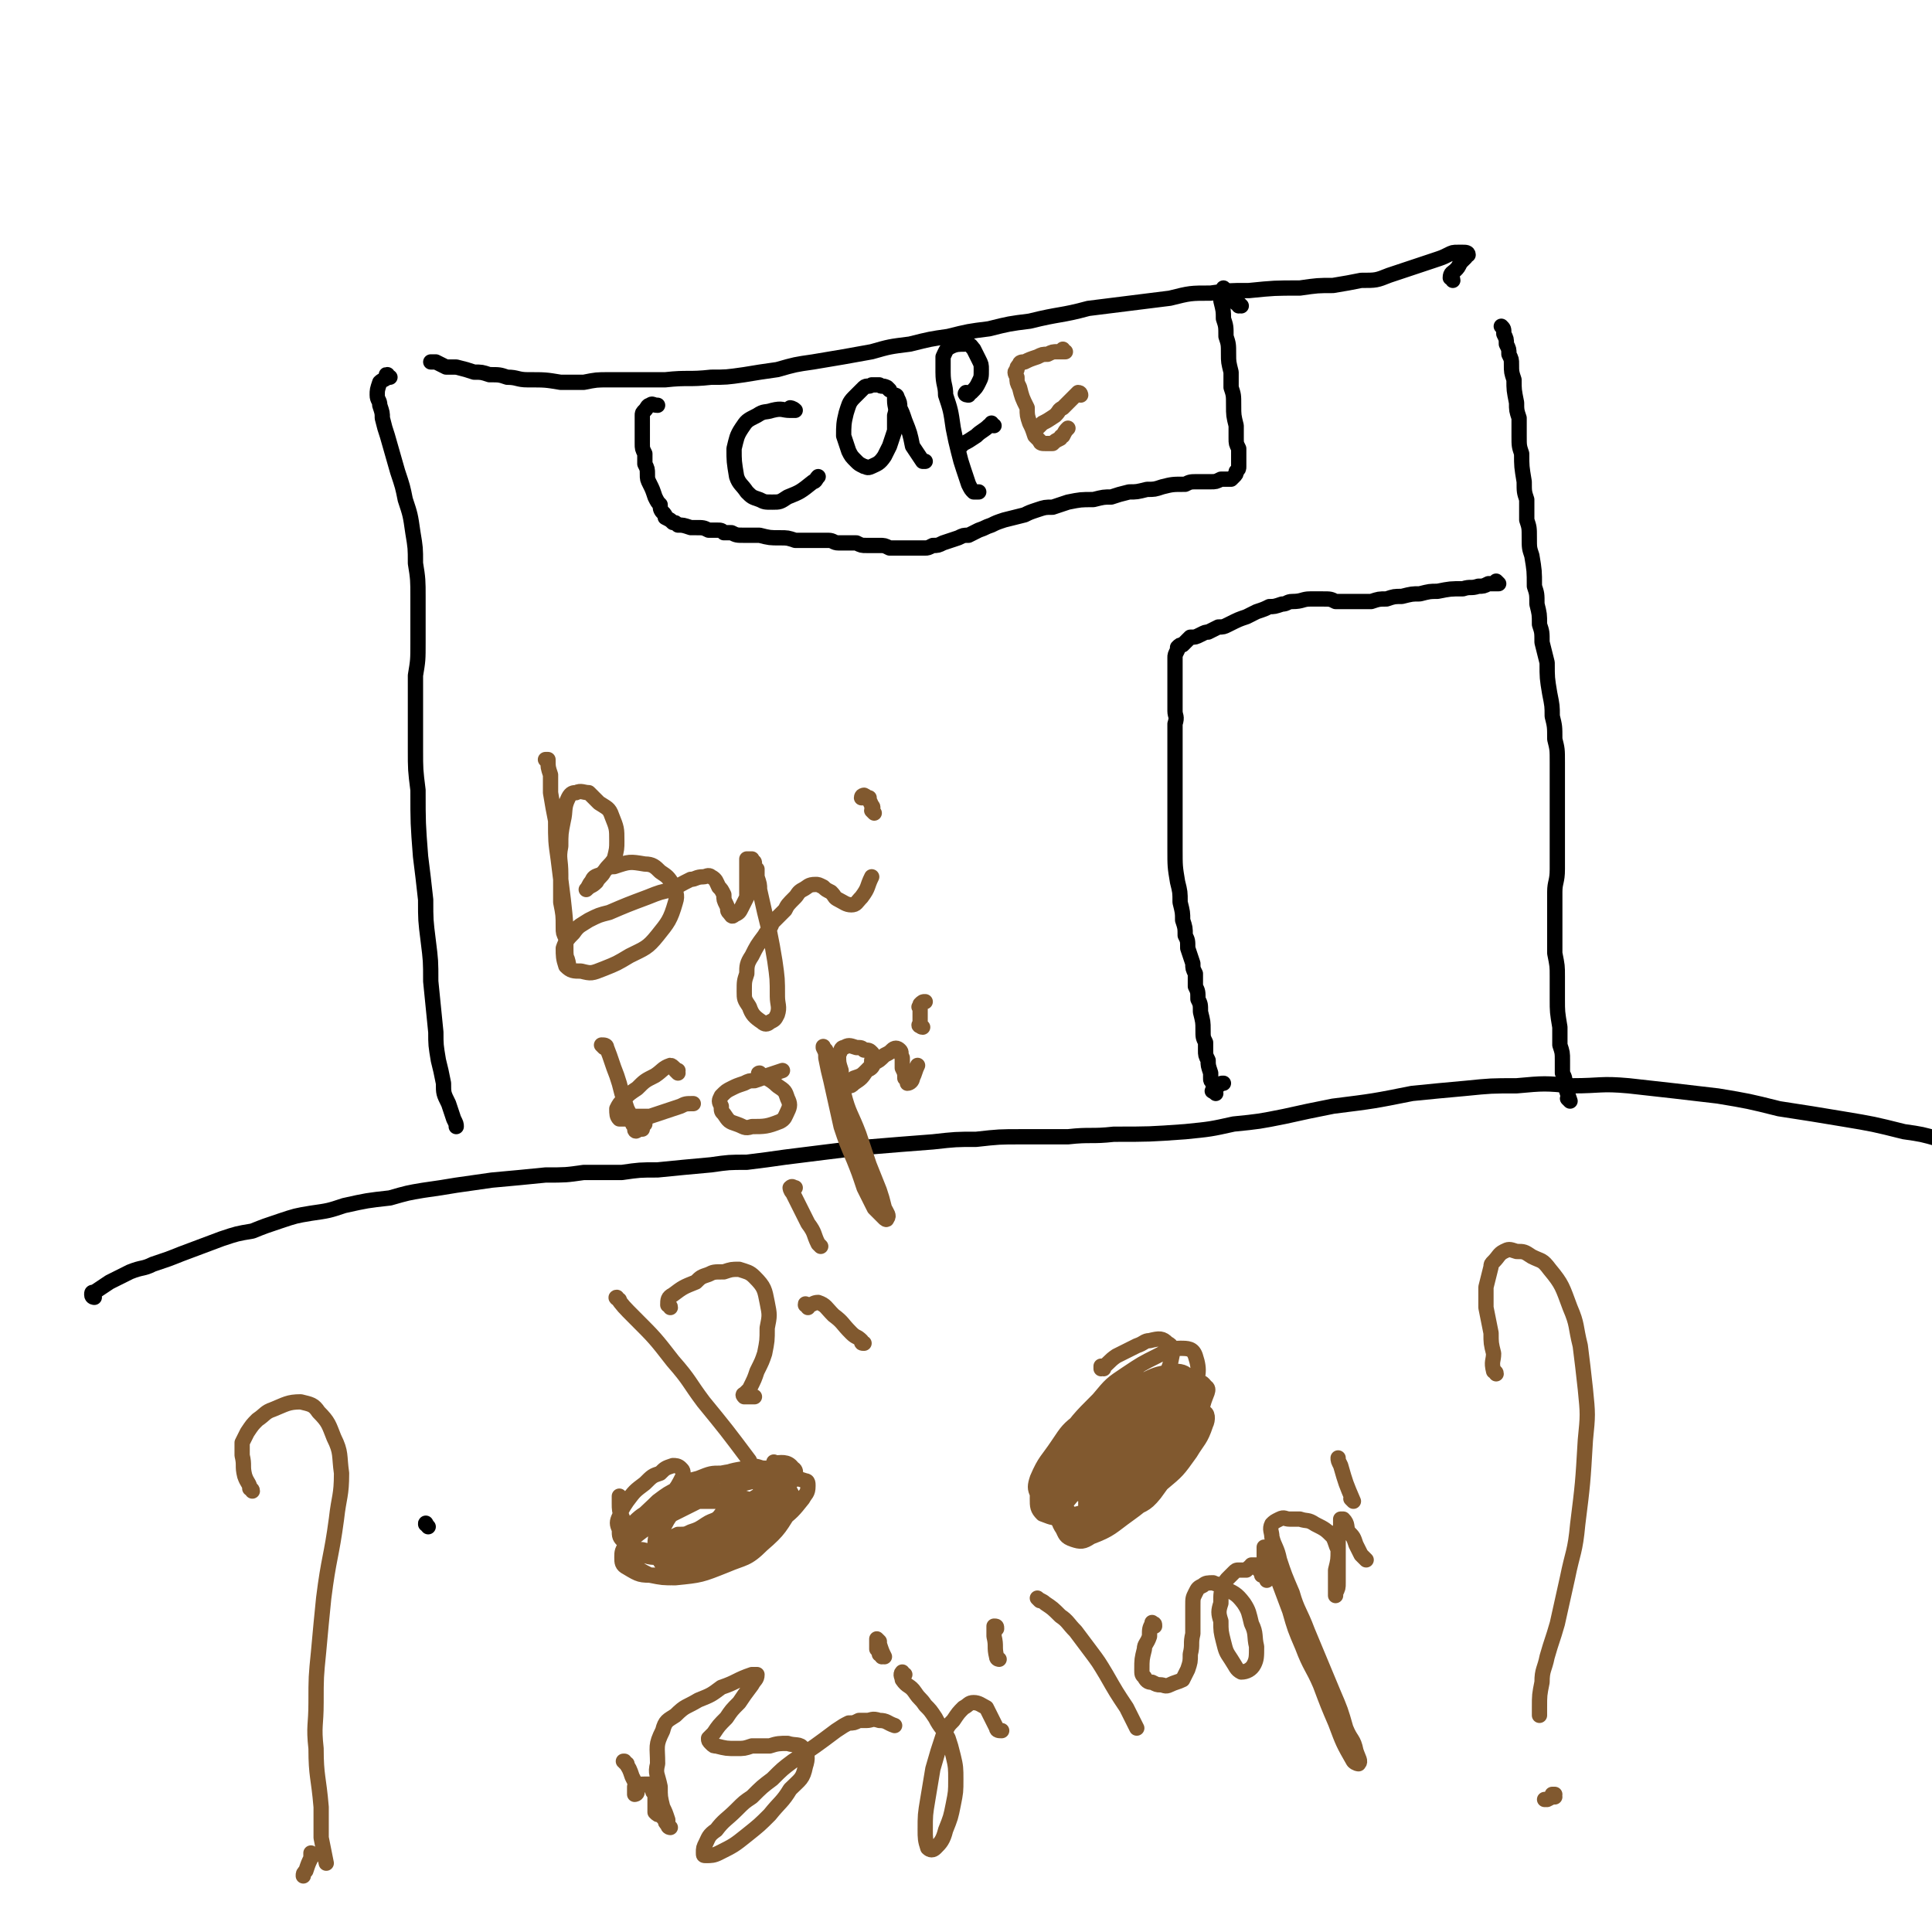 <svg viewBox='0 0 758 758' version='1.1' xmlns='http://www.w3.org/2000/svg' xmlns:xlink='http://www.w3.org/1999/xlink'><g fill='none' stroke='#000000' stroke-width='6' stroke-linecap='round' stroke-linejoin='round'><path d='M168,599c-1,-1 -1,-2 -1,-1 '/><path d='M37,509c0,0 -1,0 -1,-1 0,-1 0,-1 1,-1 3,-2 3,-2 6,-4 4,-2 4,-2 8,-4 5,-2 5,-1 9,-3 6,-2 6,-2 11,-4 8,-3 8,-3 16,-6 6,-2 6,-2 12,-3 5,-2 5,-2 11,-4 6,-2 6,-2 12,-3 7,-1 7,-1 13,-3 9,-2 9,-2 18,-3 7,-2 7,-2 13,-3 7,-1 7,-1 13,-2 7,-1 7,-1 14,-2 11,-1 11,-1 21,-2 8,0 8,0 15,-1 8,0 8,0 15,0 7,-1 7,-1 14,-1 10,-1 10,-1 21,-2 7,-1 7,-1 14,-1 8,-1 8,-1 15,-2 8,-1 8,-1 16,-2 8,-1 8,-1 17,-2 12,-1 12,-1 25,-2 9,-1 9,-1 17,-1 9,-1 9,-1 18,-1 9,0 9,0 18,0 9,-1 9,0 18,-1 14,0 14,0 28,-1 10,-1 10,-1 19,-3 10,-1 10,-1 20,-3 9,-2 9,-2 19,-4 16,-2 16,-2 31,-5 10,-1 10,-1 21,-2 10,-1 10,-1 20,-1 11,-1 11,-1 22,0 11,0 11,-1 22,0 18,2 18,2 35,4 12,2 12,2 24,5 13,2 13,2 25,4 12,2 12,2 24,5 7,1 7,1 14,3 '/><path d='M616,432c0,0 -1,-1 -1,-1 0,0 1,1 1,1 -1,-3 -1,-3 -2,-6 0,-3 0,-3 -1,-5 0,-3 0,-3 0,-5 0,-3 0,-3 -1,-6 0,-3 0,-3 0,-7 -1,-6 -1,-6 -1,-11 0,-4 0,-5 0,-9 0,-4 0,-4 -1,-9 0,-4 0,-4 0,-9 0,-7 0,-7 0,-15 0,-4 1,-4 1,-9 0,-5 0,-5 0,-10 0,-5 0,-5 0,-10 0,-4 0,-4 0,-9 0,-7 0,-7 0,-13 0,-5 0,-5 -1,-9 0,-5 0,-5 -1,-9 0,-4 0,-4 -1,-9 -1,-6 -1,-6 -1,-12 -1,-4 -1,-4 -2,-8 0,-4 0,-4 -1,-7 0,-4 0,-4 -1,-8 0,-4 0,-4 -1,-7 0,-6 0,-6 -1,-12 -1,-3 -1,-3 -1,-7 0,-4 0,-4 -1,-7 0,-4 0,-4 0,-8 -1,-3 -1,-3 -1,-7 -1,-6 -1,-6 -1,-11 -1,-3 -1,-3 -1,-7 0,-3 0,-3 0,-7 -1,-3 -1,-3 -1,-6 -1,-5 -1,-5 -1,-9 -1,-3 -1,-3 -1,-6 0,-2 0,-2 -1,-4 0,-2 0,-2 -1,-4 0,-2 0,-2 -1,-4 0,-2 0,-2 -1,-3 '/><path d='M570,110c0,-1 -1,-1 -1,-1 0,-2 1,-2 2,-3 1,-1 1,-1 2,-3 1,-1 1,-1 2,-2 0,-1 1,-1 1,-1 0,-1 -1,-1 -2,-1 -1,0 -1,0 -2,0 -2,0 -2,0 -4,1 -2,1 -2,1 -5,2 -3,1 -3,1 -6,2 -6,2 -6,2 -12,4 -5,2 -5,2 -11,2 -5,1 -5,1 -11,2 -6,0 -6,0 -13,1 -10,0 -10,0 -20,1 -8,0 -8,0 -15,1 -8,0 -8,0 -16,2 -8,1 -8,1 -16,2 -8,1 -8,1 -16,2 -11,3 -11,2 -23,5 -8,1 -8,1 -16,3 -8,1 -8,1 -16,3 -7,1 -7,1 -15,3 -8,1 -8,1 -15,3 -11,2 -11,2 -23,4 -7,1 -7,1 -14,3 -7,1 -7,1 -13,2 -7,1 -7,1 -13,1 -9,1 -9,0 -18,1 -6,0 -6,0 -12,0 -5,0 -5,0 -10,0 -5,0 -5,0 -10,1 -4,0 -4,0 -9,0 -6,-1 -6,-1 -13,-1 -4,0 -4,-1 -8,-1 -3,-1 -3,-1 -7,-1 -3,-1 -3,-1 -6,-1 -3,-1 -3,-1 -7,-2 -2,0 -2,0 -4,0 -2,-1 -2,-1 -4,-2 -1,0 -1,0 -2,0 '/><path d='M153,148c-1,0 -1,-1 -1,-1 -1,0 0,0 0,1 -1,1 -2,1 -3,2 -1,3 -1,3 -1,5 0,2 1,2 1,4 1,3 1,3 1,5 1,4 1,4 2,7 2,7 2,7 4,14 2,6 2,6 3,11 2,6 2,6 3,13 1,6 1,6 1,12 1,6 1,7 1,13 0,9 0,9 0,18 0,7 0,7 -1,13 0,7 0,7 0,14 0,8 0,8 0,15 0,8 0,8 1,16 0,13 0,13 1,26 1,8 1,8 2,17 0,8 0,8 1,16 1,8 1,8 1,16 1,10 1,10 2,20 0,5 0,5 1,11 1,4 1,4 2,9 0,4 0,4 2,8 1,3 1,3 2,6 1,2 1,2 1,3 '/><path d='M487,120c0,0 -1,-1 -1,-1 0,0 0,1 0,1 0,0 0,-1 0,-1 0,0 -1,0 -1,0 0,0 0,0 0,0 0,-1 0,-1 0,-1 -1,0 -1,0 -1,0 0,-1 0,-1 -1,-1 0,0 0,0 0,0 -1,-1 -1,-1 -1,-1 -1,-1 -1,-1 -1,-1 0,-1 0,-1 0,-1 -1,-1 -1,0 -1,-1 0,0 0,0 0,0 0,1 -1,1 -1,2 0,2 0,2 0,3 1,4 1,4 1,7 1,3 1,3 1,7 1,3 1,3 1,7 0,3 0,3 1,7 0,3 0,3 0,6 1,3 1,3 1,7 0,4 0,4 1,8 0,3 0,3 0,5 0,2 0,2 1,4 0,2 0,2 0,4 0,2 0,2 0,3 0,1 0,1 -1,2 0,1 0,1 -1,2 0,0 0,0 -1,1 -2,0 -2,0 -4,0 -2,1 -2,1 -4,1 -3,0 -3,0 -5,0 -3,0 -3,0 -5,1 -5,0 -5,0 -9,1 -3,1 -3,1 -6,1 -4,1 -4,1 -7,1 -4,1 -4,1 -7,2 -3,0 -3,0 -7,1 -5,0 -5,0 -10,1 -3,1 -3,1 -6,2 -3,0 -3,0 -6,1 -3,1 -3,1 -5,2 -4,1 -4,1 -8,2 -3,1 -3,1 -5,2 -3,1 -2,1 -5,2 -2,1 -2,1 -4,2 -2,0 -2,0 -4,1 -3,1 -3,1 -6,2 -2,1 -2,1 -4,1 -2,1 -2,1 -3,1 -2,0 -2,0 -4,0 -2,0 -2,0 -4,0 -3,0 -3,0 -6,0 -2,-1 -2,-1 -4,-1 -3,0 -3,0 -5,0 -2,0 -2,0 -4,-1 -3,0 -3,0 -7,0 -2,0 -2,-1 -4,-1 -4,0 -4,0 -9,0 -2,0 -2,0 -4,0 -3,-1 -3,-1 -6,-1 -4,0 -4,0 -8,-1 -2,0 -2,0 -3,0 -2,0 -2,0 -3,0 -3,0 -3,0 -5,-1 -1,0 -1,0 -3,0 -1,-1 -1,-1 -3,-1 -1,0 -1,0 -3,0 -2,-1 -2,-1 -5,-1 -1,0 -1,0 -2,0 -3,-1 -3,-1 -5,-1 -1,-1 -1,-1 -2,-1 -1,-1 -1,-1 -3,-2 0,-1 0,-1 -1,-2 -1,-1 -1,-2 -1,-3 -1,-1 -1,-1 -2,-3 -1,-3 -1,-3 -2,-5 -1,-2 -1,-2 -1,-4 0,-2 0,-2 -1,-4 0,-2 0,-2 0,-4 -1,-2 -1,-2 -1,-4 0,-3 0,-3 0,-6 0,-1 0,-1 0,-3 0,-1 0,-1 0,-2 0,-1 0,-1 1,-2 1,-1 1,-2 2,-2 1,-1 1,0 3,0 '/><path d='M588,229c0,0 -1,-1 -1,-1 0,0 0,1 1,1 0,0 0,0 0,0 -1,0 -1,0 -2,0 -1,0 -1,0 -2,0 -2,1 -2,1 -4,1 -3,1 -3,0 -6,1 -5,0 -5,0 -10,1 -3,0 -3,0 -7,1 -3,0 -3,0 -7,1 -3,0 -3,0 -6,1 -3,0 -3,0 -6,1 -4,0 -4,0 -8,0 -3,0 -3,0 -6,0 -2,-1 -2,-1 -5,-1 -2,0 -2,0 -5,0 -3,0 -3,1 -7,1 -2,0 -2,1 -4,1 -3,1 -3,1 -5,1 -2,1 -2,1 -5,2 -2,1 -2,1 -4,2 -3,1 -3,1 -7,3 -2,1 -2,1 -4,1 -2,1 -2,1 -4,2 -1,0 -1,0 -3,1 -2,1 -2,1 -4,1 -1,1 -1,1 -2,2 0,0 0,0 -1,1 -1,0 -1,0 -2,1 0,1 0,1 0,1 -1,2 -1,2 -1,3 0,2 0,2 0,3 0,2 0,2 0,4 0,1 0,1 0,3 0,3 0,3 0,6 0,2 0,2 0,5 0,2 1,2 0,5 0,3 0,3 0,6 0,3 0,3 0,7 0,5 0,5 0,11 0,4 0,4 0,9 0,4 0,4 0,8 0,4 0,4 0,8 0,7 0,7 1,13 1,4 1,4 1,8 1,4 1,4 1,7 1,3 1,3 1,6 1,2 1,2 1,5 1,3 1,3 2,6 0,2 0,2 1,4 0,3 0,3 0,5 1,2 1,2 1,5 1,2 1,2 1,5 1,4 1,4 1,7 0,3 0,3 1,5 0,2 0,2 0,3 0,2 0,2 1,4 0,2 0,2 1,5 0,1 0,1 0,2 0,1 0,1 1,2 0,0 0,0 0,1 0,1 0,1 0,1 0,0 0,0 0,0 0,1 0,1 0,1 0,0 0,0 0,0 '/><path d='M477,429c-1,-1 -2,-1 -1,-1 0,-1 0,0 1,-1 0,0 0,0 0,0 1,-1 1,-1 1,-1 1,-1 1,-1 2,-1 '/><path d='M311,161c0,0 -1,-1 -1,-1 0,0 1,0 2,1 0,0 0,0 0,0 -1,0 -1,0 -2,0 -3,0 -3,-1 -7,0 -3,1 -3,0 -6,2 -4,2 -4,2 -6,5 -2,3 -2,4 -3,8 0,5 0,5 1,11 1,3 2,3 4,6 2,2 2,2 5,3 2,1 2,1 5,1 3,0 3,0 6,-2 5,-2 5,-2 10,-6 1,0 1,-1 2,-2 '/><path d='M349,153c0,0 -1,-1 -1,-1 -2,-1 -2,0 -3,-1 -2,0 -2,0 -3,0 -1,1 -2,0 -3,1 -2,2 -2,2 -4,4 -2,2 -2,3 -3,6 -1,4 -1,5 -1,9 1,3 1,3 2,6 1,2 1,2 3,4 1,1 1,1 3,2 1,0 1,1 3,0 2,-1 3,-1 5,-4 1,-2 1,-2 2,-4 1,-3 1,-3 2,-6 0,-3 0,-3 0,-6 1,-3 0,-3 0,-6 0,-1 0,-1 0,-2 1,0 1,1 1,1 1,2 1,2 1,4 1,2 1,2 2,5 2,5 2,5 3,10 2,3 2,3 4,6 0,0 0,0 1,0 '/><path d='M380,155c0,0 -2,0 -1,-1 0,0 1,1 2,0 2,-2 2,-2 3,-4 1,-2 1,-2 1,-5 0,-2 0,-2 -1,-4 -1,-2 -1,-2 -2,-4 -1,-1 -1,-2 -3,-2 -3,0 -4,0 -6,1 -2,1 -2,2 -3,4 0,3 0,3 0,6 0,5 1,5 1,9 2,6 2,6 3,13 1,5 1,5 2,9 1,4 1,4 2,7 1,3 1,3 2,6 1,2 1,2 2,3 1,0 1,0 2,0 '/><path d='M390,167c0,0 -1,0 -1,-1 0,0 0,1 -1,1 -2,2 -3,2 -5,4 -3,2 -3,2 -5,3 -1,1 -1,1 -2,2 '/></g>
<g fill='none' stroke='#81592F' stroke-width='6' stroke-linecap='round' stroke-linejoin='round'><path d='M418,138c0,0 -1,0 -1,-1 0,0 0,1 1,1 0,0 0,0 0,0 -2,0 -2,0 -3,0 -2,0 -2,0 -4,1 -2,0 -2,0 -4,1 -3,1 -3,1 -5,2 -1,0 -2,0 -2,1 -1,1 -1,1 -1,2 -1,1 -1,1 0,3 0,2 0,2 1,4 1,4 1,4 3,8 0,3 0,3 1,6 1,2 1,2 2,5 1,1 1,1 2,2 0,1 1,1 2,1 1,0 1,0 3,0 1,-1 1,-1 3,-2 0,0 0,-1 1,-1 1,-2 1,-2 2,-3 '/><path d='M424,155c0,0 0,-1 -1,-1 -1,1 -1,1 -2,2 -2,2 -2,2 -4,4 -2,1 -1,1 -3,3 -3,2 -3,2 -5,3 -1,1 -1,1 -2,2 '/><path d='M433,537c-1,0 -1,-1 -1,-1 0,0 0,1 0,1 3,-2 3,-3 6,-5 4,-2 4,-2 8,-4 3,-1 3,-2 5,-2 4,-1 5,-1 7,1 2,1 2,2 2,4 -1,5 -1,5 -3,9 -3,5 -3,5 -7,10 -6,8 -6,8 -14,15 -4,4 -4,4 -8,8 -4,2 -4,2 -7,4 -2,1 -3,1 -4,1 -1,-1 -1,-2 -1,-3 2,-5 3,-6 6,-10 3,-5 3,-5 6,-9 3,-4 3,-4 7,-7 4,-3 4,-4 8,-5 4,-2 5,-3 9,-3 2,0 2,2 2,4 -1,4 -1,4 -3,8 -3,6 -4,6 -8,12 -4,5 -4,5 -10,10 -6,6 -6,6 -14,11 -3,1 -4,2 -7,2 -3,0 -4,-1 -5,-2 -1,-2 -1,-3 0,-6 3,-7 4,-7 8,-13 4,-6 4,-6 9,-10 4,-5 4,-5 9,-8 4,-3 5,-3 10,-5 4,-2 4,-2 8,-2 4,0 6,0 8,2 1,2 0,4 -1,6 -2,5 -2,5 -6,10 -4,5 -4,5 -10,10 -4,4 -4,5 -10,8 -7,4 -7,4 -14,5 -3,1 -4,1 -6,0 -2,-1 -2,-2 -2,-4 0,-4 1,-4 3,-7 5,-7 5,-7 12,-14 4,-5 4,-5 9,-8 5,-4 5,-4 11,-5 4,-2 4,-2 9,-2 3,1 5,1 6,4 2,5 2,7 1,13 -2,6 -3,7 -7,12 -4,6 -5,6 -11,10 -5,5 -5,5 -11,8 -8,4 -8,4 -16,5 -3,1 -4,0 -7,-1 -2,-2 -2,-3 -2,-6 0,-5 0,-5 2,-10 3,-6 3,-6 7,-11 7,-10 7,-10 15,-18 5,-6 5,-6 11,-10 6,-4 6,-4 12,-7 4,-2 5,-3 9,-3 3,0 5,0 6,3 2,6 1,8 -1,14 -2,8 -3,8 -8,15 -6,9 -7,9 -14,16 -6,7 -6,7 -13,12 -7,5 -7,6 -15,8 -3,0 -4,-1 -5,-3 -2,-3 -1,-4 -1,-7 1,-6 2,-6 4,-11 3,-6 3,-6 8,-11 6,-9 6,-9 14,-17 5,-4 6,-4 12,-7 4,-2 5,-2 10,-3 3,0 5,0 7,3 2,3 2,4 1,8 -2,10 -3,11 -9,21 -4,7 -5,7 -11,13 -6,5 -6,5 -12,9 -5,3 -5,5 -10,4 -4,0 -6,-1 -8,-5 -2,-3 0,-5 1,-9 2,-6 2,-6 6,-12 3,-6 3,-7 8,-12 4,-4 4,-5 10,-8 7,-4 8,-3 16,-5 3,-1 3,-1 5,0 4,4 8,5 6,10 -4,15 -7,17 -17,31 -4,5 -5,4 -10,7 -4,2 -5,3 -9,3 -3,1 -4,1 -6,-1 -2,-1 -2,-2 -2,-5 0,-6 1,-7 4,-13 2,-6 2,-6 6,-11 4,-5 4,-5 9,-10 4,-5 5,-5 10,-9 5,-3 5,-3 10,-4 4,-1 6,-2 8,1 2,1 0,3 -1,7 -3,6 -3,6 -7,12 -6,7 -6,7 -12,14 -9,8 -9,8 -19,15 -4,3 -4,3 -9,5 -3,1 -3,1 -6,0 -2,0 -4,-1 -4,-3 3,-9 5,-10 11,-18 4,-6 5,-5 11,-9 6,-5 6,-5 13,-8 6,-3 6,-3 12,-5 5,-1 7,-2 10,0 2,0 2,3 1,5 -2,6 -3,6 -6,11 -5,7 -5,7 -11,12 -6,6 -6,7 -13,12 -7,5 -7,6 -15,9 -3,2 -4,2 -7,1 -3,-1 -3,-2 -4,-4 -2,-3 -2,-4 -1,-8 1,-7 2,-8 4,-15 2,-5 3,-5 5,-9 3,-4 3,-4 7,-8 3,-3 3,-3 7,-6 4,-2 4,-3 8,-3 5,-2 6,-2 10,-1 3,1 4,2 4,4 -2,9 -3,11 -9,18 -7,9 -8,8 -17,15 -5,4 -5,4 -10,7 -2,2 -2,2 -4,2 -2,1 -4,1 -5,0 -1,-2 0,-3 2,-6 5,-6 5,-6 11,-12 4,-5 4,-5 9,-9 6,-4 6,-4 11,-8 5,-4 5,-4 11,-7 5,-2 6,-2 10,-2 2,1 2,2 2,4 0,5 -1,5 -3,9 -4,6 -4,6 -9,11 -4,5 -4,5 -10,9 -6,5 -6,5 -13,10 -2,1 -3,1 -5,2 -2,0 -3,0 -3,-1 -1,-2 0,-3 0,-5 2,-4 2,-4 5,-8 5,-6 5,-6 11,-12 4,-5 4,-4 9,-8 3,-3 3,-3 8,-5 2,0 3,-2 4,0 1,2 1,4 -1,7 -7,10 -8,10 -17,19 -4,5 -5,5 -10,9 -3,3 -3,3 -7,5 -4,2 -4,2 -8,2 -2,0 -2,-1 -4,-2 -1,-2 -1,-2 -1,-4 0,-2 0,-3 0,-5 1,-3 1,-3 2,-6 3,-4 3,-4 7,-9 3,-4 3,-3 6,-7 4,-4 4,-4 7,-7 4,-4 4,-4 8,-7 4,-3 4,-3 9,-6 2,-1 2,-1 4,-1 0,0 1,0 1,1 0,1 0,2 -1,3 -2,4 -2,4 -5,7 -6,7 -6,7 -12,14 -4,4 -4,4 -8,8 -3,2 -3,2 -6,4 -2,1 -2,2 -4,2 -1,1 -2,1 -3,1 -1,-1 -1,-2 -3,-3 -1,-1 0,-2 -2,-2 -1,-1 -1,-1 -2,-1 '/><path d='M305,575c-1,-1 -2,-2 -1,-1 2,0 5,-1 7,2 2,1 1,3 -1,6 -2,4 -3,4 -7,8 -7,7 -7,7 -15,14 -5,4 -5,4 -11,8 -5,3 -5,3 -9,5 -2,1 -3,2 -5,2 -1,0 -1,-1 -1,-2 2,-4 2,-5 6,-8 3,-4 4,-4 8,-8 5,-4 5,-4 11,-8 5,-3 5,-3 10,-6 7,-4 7,-4 13,-6 3,-1 3,-1 6,0 1,0 1,1 1,2 0,3 -1,3 -2,5 -4,5 -4,5 -9,9 -8,7 -8,7 -18,13 -5,3 -6,3 -12,5 -4,2 -5,2 -9,2 -4,-1 -5,0 -7,-3 -2,-3 -3,-4 -3,-8 0,-4 1,-5 4,-8 2,-4 3,-4 6,-8 4,-4 4,-4 8,-7 3,-3 3,-3 7,-4 5,-2 5,-2 11,-3 3,-1 3,-1 6,0 3,0 3,0 5,2 2,1 3,1 3,3 0,5 0,6 -3,10 -3,5 -4,5 -9,9 -7,5 -7,5 -14,9 -6,4 -6,4 -13,6 -6,2 -6,3 -11,3 -6,0 -6,0 -11,-3 -2,-1 -2,-2 -2,-4 0,-2 0,-3 2,-5 3,-3 3,-3 7,-6 4,-3 4,-3 9,-5 8,-4 8,-4 16,-8 5,-2 5,-2 10,-4 4,-1 4,-1 8,-2 4,0 4,-1 7,0 4,1 5,1 7,4 1,2 2,3 1,6 -5,8 -5,9 -12,15 -6,6 -7,5 -14,8 -10,4 -10,4 -20,5 -5,0 -5,0 -10,-1 -4,-2 -4,-2 -7,-5 -2,-2 -2,-3 -2,-6 0,-3 0,-4 2,-7 4,-6 5,-6 10,-11 4,-3 4,-3 8,-5 4,-3 4,-3 8,-4 5,-2 5,-2 9,-2 5,-1 6,-1 11,0 2,0 3,1 4,3 1,2 1,2 0,5 -1,4 -1,5 -4,8 -4,5 -4,5 -9,8 -8,5 -8,5 -17,8 -4,1 -5,1 -9,1 -4,0 -5,0 -8,-2 -3,-1 -4,-1 -4,-4 -1,-3 0,-4 2,-8 3,-3 4,-3 7,-5 4,-2 4,-2 8,-4 5,-1 5,-1 9,-1 5,0 5,0 10,0 6,0 7,0 13,2 3,0 3,0 5,2 1,2 1,3 0,5 -3,3 -3,3 -7,5 -9,5 -9,5 -18,8 -8,1 -9,2 -16,1 -2,-1 -2,-2 -3,-4 0,-2 1,-2 2,-5 2,-4 2,-4 5,-8 2,-2 2,-2 4,-5 2,-2 2,-2 4,-4 2,-1 2,-1 3,-3 1,0 2,-1 1,0 -1,1 -2,2 -5,4 -3,2 -3,2 -6,5 -3,2 -3,2 -5,4 -2,1 -2,1 -3,3 0,0 0,0 0,0 0,0 0,-1 1,-1 3,-1 3,-2 5,-3 3,-1 3,-1 5,-2 2,-1 2,-1 5,-2 3,0 3,0 7,0 2,0 2,0 4,0 1,1 1,1 1,2 0,1 0,2 -2,3 -2,3 -3,2 -6,4 -3,2 -3,2 -6,3 -2,1 -2,1 -5,1 -2,1 -2,1 -4,1 -2,-1 -3,0 -4,-1 -1,-1 -2,-1 -1,-2 0,-2 0,-2 2,-3 2,-2 2,-2 4,-4 2,-2 2,-2 5,-4 2,-1 2,-2 5,-2 4,-2 4,-2 7,-2 3,0 3,0 5,1 2,0 2,0 3,1 1,1 2,1 2,3 0,2 0,3 -2,5 -3,3 -4,3 -8,5 -5,3 -5,3 -10,5 -5,2 -5,2 -10,3 -4,1 -4,1 -8,0 -4,0 -4,-1 -7,-3 -2,-2 -2,-2 -2,-5 -1,-2 -1,-3 0,-5 1,-3 1,-3 3,-6 3,-4 3,-4 7,-7 3,-3 3,-3 6,-4 2,-2 2,-2 5,-3 1,0 2,0 3,1 1,1 1,1 1,3 -2,4 -2,4 -5,8 -2,4 -2,4 -5,7 -2,2 -2,2 -5,4 -2,1 -3,1 -5,1 -2,-1 -3,-1 -4,-4 -1,-2 -1,-3 -1,-5 0,-2 0,-2 0,-3 '/><path d='M215,299c0,0 -1,-1 -1,-1 0,0 0,0 1,0 0,3 0,3 1,6 0,4 0,4 0,7 1,6 1,6 2,11 0,8 0,8 1,15 1,8 1,8 2,16 1,9 1,9 1,19 0,3 0,3 1,6 0,1 0,2 0,1 0,-1 0,-2 -1,-4 0,-3 0,-3 0,-7 -1,-2 -1,-2 -1,-4 0,-5 0,-5 -1,-10 0,-6 0,-6 0,-11 0,-6 -1,-6 0,-11 0,-5 0,-5 1,-10 1,-4 0,-5 2,-9 1,-2 2,-2 3,-2 2,-1 3,0 5,0 2,2 2,2 4,4 3,2 4,2 5,5 2,5 2,5 2,10 0,3 0,3 -1,7 -2,3 -2,2 -4,5 -1,2 -2,2 -3,4 -2,2 -2,1 -4,3 0,0 0,0 0,0 1,-1 1,-2 2,-3 1,-2 1,-2 4,-3 2,-2 2,-3 5,-3 6,-2 6,-2 12,-1 3,0 4,1 6,3 3,2 3,2 5,5 1,3 2,4 1,7 -2,7 -3,8 -7,13 -4,5 -5,5 -11,8 -5,3 -5,3 -10,5 -5,2 -5,2 -9,1 -3,0 -4,0 -6,-2 -1,-3 -1,-4 -1,-7 1,-3 2,-4 4,-6 2,-3 3,-3 6,-5 4,-2 4,-2 8,-3 7,-3 7,-3 15,-6 5,-2 5,-2 10,-3 3,-2 3,-2 7,-4 2,0 2,-1 5,-1 1,0 2,-1 3,0 2,1 2,2 3,4 1,1 1,1 2,3 0,2 0,2 1,4 1,2 0,2 1,3 1,1 1,2 2,1 2,-1 2,-1 3,-3 1,-2 1,-2 2,-4 0,-2 0,-2 0,-4 0,-2 0,-2 0,-4 0,-2 0,-2 0,-4 0,-1 0,-1 0,-2 0,0 0,-1 0,-1 0,0 1,0 1,0 0,0 0,0 1,0 0,1 0,1 0,1 1,0 1,0 1,1 0,0 0,0 0,0 0,0 0,0 0,0 0,1 0,1 1,2 0,1 0,1 0,3 1,3 1,3 1,5 2,9 2,9 4,17 1,5 1,5 2,11 1,7 1,7 1,14 0,3 1,4 0,7 -1,2 -1,2 -3,3 -1,1 -2,1 -3,0 -3,-2 -4,-3 -5,-6 -2,-3 -2,-3 -2,-6 0,-4 0,-4 1,-7 0,-3 0,-4 2,-7 2,-4 2,-4 5,-8 1,-2 2,-2 3,-5 2,-2 2,-2 5,-5 1,-2 1,-2 4,-5 1,-1 1,-2 3,-3 2,-1 2,-2 5,-2 1,0 1,0 3,1 1,1 1,1 3,2 2,2 1,2 3,3 2,1 3,2 5,2 2,0 2,-1 4,-3 3,-4 2,-4 4,-8 '/><path d='M343,319c0,0 0,0 -1,-1 0,-1 1,-1 0,-2 -1,-2 -1,-3 -3,-4 0,0 -1,0 -1,1 0,0 0,0 1,0 1,0 1,0 2,0 '/><path d='M237,411c0,0 -1,-1 -1,-1 1,0 2,0 2,1 2,5 2,6 4,11 1,3 1,3 2,7 1,3 1,3 2,6 1,2 1,2 2,4 0,2 0,2 1,3 0,1 0,1 0,1 0,1 1,1 1,0 1,0 1,0 2,0 0,-1 0,-1 1,-2 '/><path d='M266,421c0,0 -1,-1 -1,-1 0,0 1,0 1,0 -1,0 -2,-2 -3,-2 -3,1 -3,2 -6,4 -4,2 -4,2 -7,5 -3,2 -3,2 -5,4 -2,2 -2,2 -3,4 0,2 0,3 1,4 0,0 1,0 2,0 2,0 2,0 4,-1 3,0 3,0 6,0 6,-2 6,-2 12,-4 2,-1 2,-1 5,-1 '/><path d='M299,422c-1,0 -2,-1 -1,-1 2,2 4,2 7,5 3,2 3,2 4,5 1,2 1,3 0,5 -1,2 -1,3 -3,4 -5,2 -6,2 -11,2 -3,1 -3,0 -6,-1 -3,-1 -3,-1 -5,-4 -1,-1 -1,-1 -1,-3 -1,-2 -1,-2 0,-4 2,-2 2,-2 4,-3 2,-1 2,-1 5,-2 2,-1 2,-1 4,-1 3,-1 3,-1 5,-2 3,-1 3,-1 6,-2 '/><path d='M324,412c-1,-1 -1,-1 -1,-1 0,-1 0,0 0,0 1,2 1,2 1,4 1,5 1,5 2,9 2,9 2,9 4,18 2,6 2,6 5,13 2,5 2,5 4,11 2,4 2,4 4,8 2,2 2,2 4,4 0,0 1,1 1,0 1,-1 0,-2 -1,-4 -1,-4 -1,-4 -2,-7 -2,-5 -2,-5 -4,-10 -2,-6 -2,-6 -4,-12 -3,-8 -4,-8 -6,-16 -1,-5 -1,-5 -1,-9 -1,-3 -1,-3 -1,-6 1,-2 1,-3 2,-3 2,-1 2,-1 5,0 2,0 2,0 3,1 2,0 2,0 3,1 1,1 1,2 0,3 0,2 0,2 -2,4 -2,3 -2,3 -5,5 -1,1 -1,1 -2,1 -1,0 -1,0 -1,0 0,-1 0,-1 1,-1 1,-1 1,-1 2,-2 3,-1 3,-1 5,-3 2,-1 2,-1 3,-3 2,-1 2,-1 4,-3 2,-1 2,-1 3,-2 1,-1 2,-1 3,0 1,1 0,1 1,3 0,2 0,2 0,4 1,2 1,2 1,4 1,1 1,2 1,2 1,0 2,-1 2,-2 1,-2 1,-3 2,-5 '/><path d='M362,403c-1,0 -1,-1 -1,-1 -1,0 0,1 0,0 0,-2 0,-3 0,-6 0,-1 -1,-1 0,-1 0,-1 0,-1 0,-1 1,-1 1,-1 2,-1 '/><path d='M587,539c0,-1 -1,-1 -1,-1 -1,-4 0,-4 0,-7 -1,-4 -1,-4 -1,-8 -1,-5 -1,-5 -2,-10 0,-4 0,-4 0,-8 1,-4 1,-4 2,-8 0,-1 0,-1 1,-2 2,-2 2,-3 4,-4 2,-1 2,-1 5,0 3,0 3,0 6,2 4,2 4,1 7,5 5,6 5,7 8,15 3,7 2,7 4,15 1,8 1,8 2,17 1,10 1,10 0,20 -1,17 -1,17 -3,33 -1,11 -2,11 -4,21 -2,9 -2,9 -4,18 -2,7 -2,6 -4,13 -1,5 -2,5 -2,10 -1,5 -1,5 -1,10 0,1 0,1 0,3 '/><path d='M610,705c0,0 -1,-1 -1,-1 0,0 0,0 0,0 1,0 1,0 1,0 -1,1 -1,1 -3,2 0,0 0,0 -1,0 '/><path d='M99,585c0,-1 -1,-1 -1,-1 0,0 0,0 0,0 0,-2 -1,-2 -2,-5 -1,-4 0,-4 -1,-8 0,-3 0,-3 0,-5 1,-2 1,-2 2,-4 2,-3 2,-3 4,-5 3,-2 3,-3 6,-4 5,-2 6,-3 11,-3 4,1 5,1 7,4 4,4 4,5 6,10 3,6 2,7 3,14 0,9 -1,9 -2,18 -2,15 -3,15 -5,31 -1,10 -1,10 -2,21 -1,10 -1,10 -1,20 0,9 -1,9 0,18 0,11 1,11 2,23 0,6 0,6 0,12 1,5 1,5 2,10 '/><path d='M123,728c0,0 -1,-1 -1,-1 0,0 0,1 0,2 -1,2 -1,2 -2,5 -1,1 -1,1 -1,2 '/><path d='M246,692c-1,0 -1,-1 -1,-1 -1,0 0,0 0,0 2,3 2,3 3,6 1,2 1,2 2,4 0,1 0,1 0,2 0,1 -1,1 -1,1 0,0 0,-1 0,-1 0,-1 0,-1 0,-2 2,-1 2,-1 4,-1 1,0 1,0 2,0 0,1 0,1 1,2 0,1 0,1 1,2 0,1 0,1 0,2 0,1 0,1 0,3 0,0 0,0 0,0 0,1 0,1 0,1 0,1 0,1 0,1 1,1 1,1 2,1 1,1 1,1 2,2 0,1 0,1 1,2 0,0 0,0 0,0 0,1 1,1 1,1 0,0 0,0 -1,-1 0,-1 0,-1 0,-2 -1,-3 -1,-3 -2,-5 -1,-4 -1,-4 -1,-8 -1,-5 -2,-5 -1,-9 0,-7 -1,-7 2,-13 1,-4 2,-4 5,-6 4,-4 4,-3 9,-6 5,-2 5,-2 9,-5 6,-2 6,-3 12,-5 1,0 2,0 2,0 0,2 -1,2 -2,4 -3,4 -3,4 -5,7 -3,3 -3,3 -5,6 -3,3 -3,3 -5,6 -1,1 -1,1 -2,2 0,1 0,1 1,2 1,1 1,1 2,1 4,1 4,1 8,1 3,0 3,0 6,-1 4,0 4,0 7,0 3,-1 4,-1 7,-1 3,1 5,0 6,2 2,2 2,4 1,7 -1,5 -2,5 -6,9 -3,5 -4,5 -8,10 -4,4 -4,4 -9,8 -5,4 -5,4 -11,7 -2,1 -3,1 -5,1 -1,0 -1,0 -1,-1 0,-2 0,-2 1,-4 1,-2 1,-3 4,-5 3,-4 4,-4 8,-8 3,-3 3,-3 6,-5 4,-4 4,-4 8,-7 4,-4 4,-4 8,-7 9,-6 9,-6 17,-12 3,-2 3,-2 5,-3 2,0 2,0 4,-1 1,0 1,0 3,0 2,0 2,-1 5,0 3,0 3,1 6,2 '/><path d='M346,650c0,0 0,-1 -1,-1 0,-1 0,-1 -1,-2 0,-1 0,-1 0,-3 0,-1 0,-1 0,-1 0,0 0,0 1,1 0,0 0,1 0,1 1,3 1,3 2,5 '/><path d='M355,657c-1,0 -1,-1 -1,-1 -1,1 0,2 0,3 2,3 3,2 5,5 2,3 2,2 4,5 2,2 2,2 4,5 2,4 3,4 5,8 1,3 1,3 2,7 1,4 1,5 1,9 0,5 0,5 -1,10 -1,5 -1,5 -3,10 -1,4 -2,5 -4,7 -1,1 -2,1 -3,0 -1,-3 -1,-4 -1,-7 0,-6 0,-6 1,-12 1,-6 1,-6 2,-12 2,-7 2,-7 4,-13 2,-4 2,-4 4,-6 2,-3 2,-3 4,-5 2,-1 2,-2 4,-2 2,0 3,1 5,2 1,2 1,2 2,4 1,2 1,2 2,4 0,1 1,1 2,1 0,0 0,0 0,0 '/><path d='M392,651c0,0 -1,0 -1,-1 -1,-4 0,-4 -1,-8 0,-2 0,-2 0,-3 0,-1 0,-1 0,-1 1,0 1,0 1,1 '/><path d='M408,628c0,0 -1,-1 -1,-1 1,1 2,1 3,2 3,2 3,2 6,5 3,2 3,3 6,6 3,4 3,4 6,8 3,4 3,4 6,9 4,7 4,7 8,13 2,4 2,4 4,8 '/><path d='M453,638c0,-1 0,-1 -1,-1 0,-1 0,0 0,0 -1,2 -1,2 -1,5 -1,3 -2,3 -2,5 -1,4 -1,4 -1,8 0,2 0,2 1,3 1,2 2,2 3,2 2,1 2,1 3,1 2,0 2,1 4,0 2,-1 3,-1 5,-2 1,-2 1,-2 2,-4 1,-3 1,-3 1,-6 1,-4 0,-4 1,-8 0,-5 0,-5 0,-11 0,-3 0,-3 1,-5 1,-2 1,-2 3,-3 1,-1 2,-1 4,-1 2,1 2,0 4,2 4,2 5,2 8,6 2,3 2,4 3,8 2,4 1,5 2,9 0,4 0,5 -1,7 -1,2 -3,3 -5,3 -2,-1 -2,-2 -4,-5 -2,-3 -2,-3 -3,-7 -1,-4 -1,-4 -1,-8 -1,-3 -1,-4 0,-7 0,-4 0,-4 1,-7 1,-2 1,-2 2,-3 1,-1 1,-1 2,-2 1,-1 1,-1 2,-1 2,0 2,0 3,0 0,0 0,0 0,0 1,-1 1,-1 1,-1 1,0 0,0 1,-1 0,0 0,0 0,0 1,0 1,0 2,0 0,1 0,1 1,2 1,1 1,1 1,2 1,0 1,1 2,1 0,1 0,1 0,1 0,0 0,0 0,-1 0,-1 0,-1 0,-2 0,-1 0,-1 0,-2 0,-1 0,-1 -1,-3 0,-1 0,-1 0,-3 0,-1 0,-1 0,-2 0,0 0,0 0,0 1,1 1,1 2,2 1,3 1,3 2,7 3,8 3,8 6,16 2,7 2,7 5,14 3,8 4,8 7,15 3,8 3,8 6,15 3,8 3,8 7,15 1,1 2,1 2,1 1,-1 0,-2 -1,-5 -1,-5 -2,-4 -4,-9 -2,-7 -2,-7 -5,-14 -5,-12 -5,-12 -10,-24 -3,-8 -4,-8 -6,-15 -3,-7 -3,-7 -5,-13 -1,-5 -2,-5 -3,-9 0,-2 -1,-3 0,-5 1,-1 1,-1 3,-2 2,-1 2,0 4,0 2,0 2,0 4,0 3,1 3,0 6,2 4,2 4,2 7,5 1,2 1,3 2,5 0,4 0,4 0,7 0,3 0,3 0,6 0,2 0,2 -1,4 0,1 0,1 0,1 0,0 0,-1 0,-2 0,-2 0,-2 0,-4 0,-2 0,-2 0,-4 1,-4 1,-4 1,-8 0,-2 0,-2 0,-4 0,-3 0,-3 1,-5 0,-1 0,-1 0,-3 1,0 1,0 1,0 2,2 1,3 2,5 2,2 2,2 3,5 1,2 1,2 2,4 1,1 1,1 2,2 '/><path d='M531,589c0,0 -1,-1 -1,-1 0,0 1,1 1,1 -3,-7 -3,-7 -5,-14 -1,-2 -1,-2 -1,-3 '/><path d='M243,510c0,0 -2,-1 -1,-1 2,3 3,4 7,8 8,8 8,8 15,17 7,8 6,8 12,16 9,11 9,11 18,23 '/><path d='M263,513c0,-1 -1,-1 -1,-1 0,-2 0,-3 2,-4 4,-3 4,-3 9,-5 2,-2 2,-2 5,-3 2,-1 2,-1 6,-1 3,-1 3,-1 6,-1 3,1 4,1 6,3 4,4 4,5 5,10 1,5 1,5 0,10 0,5 0,5 -1,10 -1,3 -1,3 -3,7 -1,3 -1,3 -3,7 -1,1 -1,1 -2,2 0,0 -1,0 0,1 0,0 1,0 2,0 1,0 1,0 2,0 '/><path d='M317,513c0,-1 -1,-1 -1,-1 0,-1 0,0 1,0 2,0 2,-1 4,-1 3,1 3,2 6,5 4,3 3,3 7,7 2,2 2,1 4,3 0,1 0,1 1,1 '/><path d='M322,489c0,0 0,0 -1,-1 -2,-4 -1,-4 -4,-8 -3,-6 -3,-6 -6,-12 -1,-1 -1,-2 -1,-2 1,-1 1,0 2,0 '/></g>
</svg>